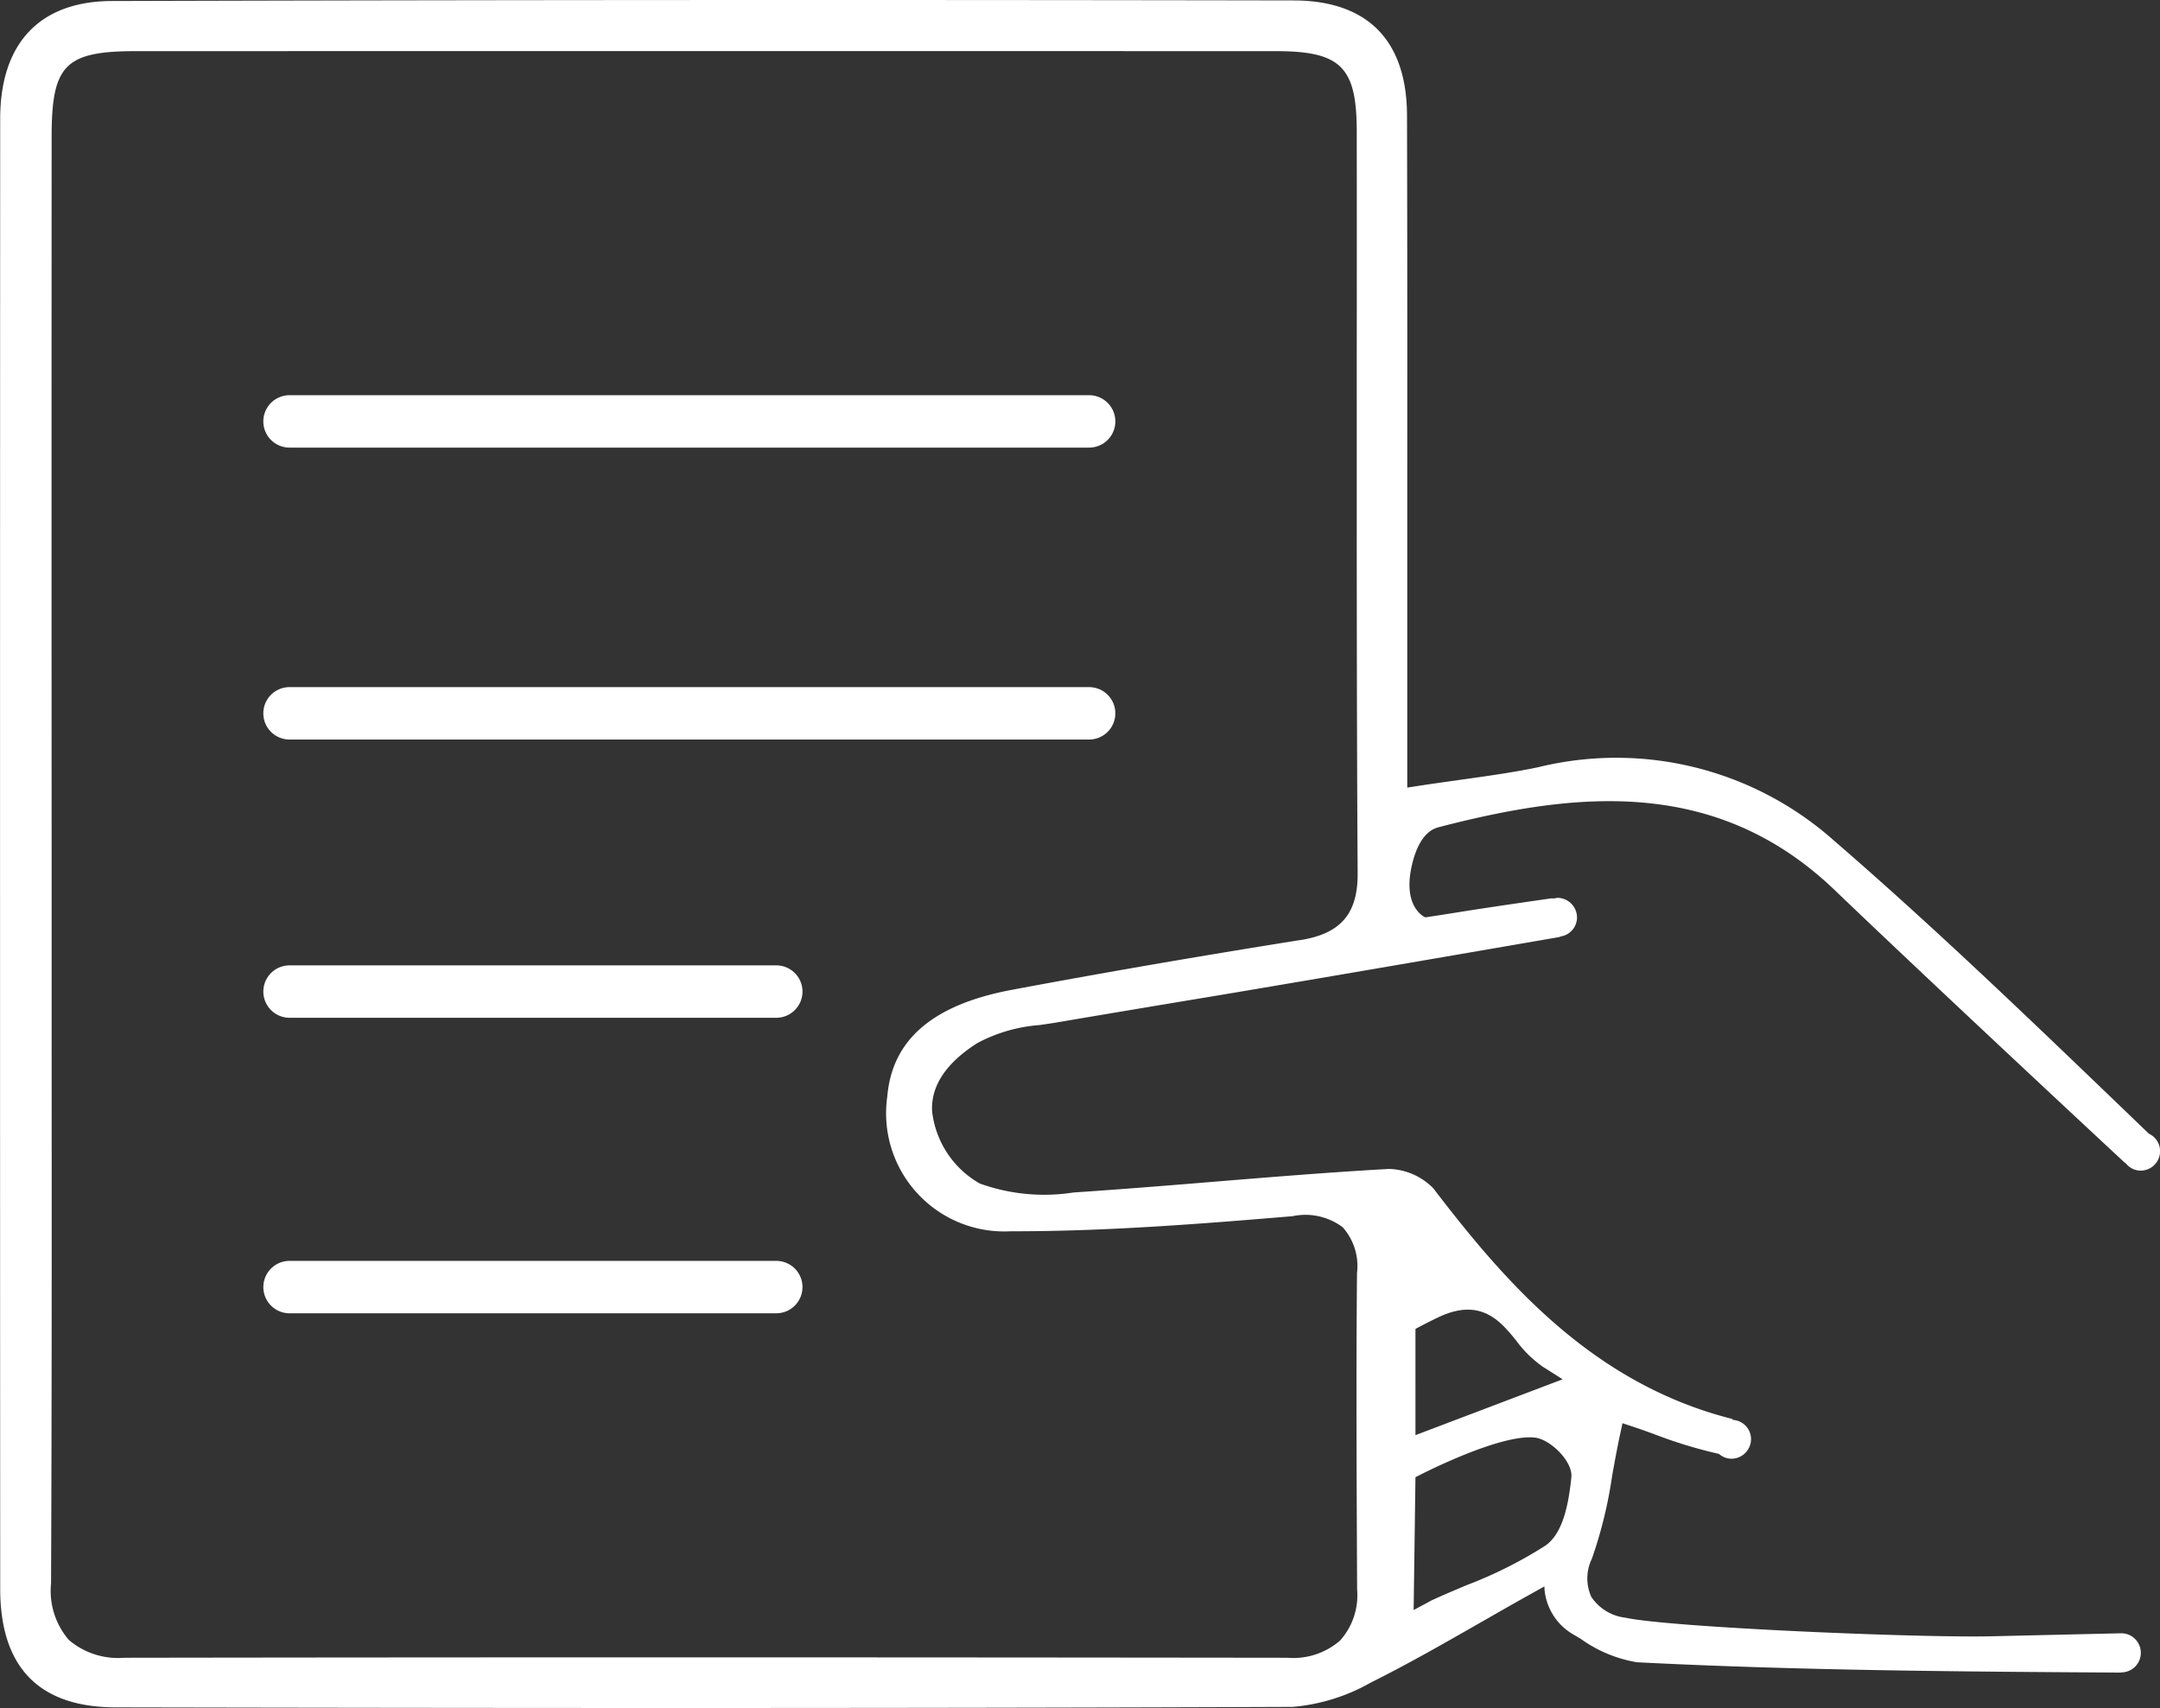 <svg xmlns="http://www.w3.org/2000/svg" xmlns:xlink="http://www.w3.org/1999/xlink" width="115.412" height="91.267" viewBox="0 0 115.412 91.267"><rect x="0" y="0" width="115.412" height="91.267" fill="#333333" stroke="none"/><defs><clipPath id="a"><rect width="115.412" height="91.267" transform="translate(0 0)" fill="#fff"/></clipPath></defs><g clip-path="url(#a)"><path d="M76.843,44.209c7.23-1.877,14.8-2.771,21.187,3.353,5.2,4.984,14.826,13.944,15.5,14.567h.009l.056.044a1.014,1.014,0,0,0,.783.38,1.04,1.04,0,0,0,1.039-1.039,1.027,1.027,0,0,0-.605-.936l-.063-.064-1.23-1.184C108.5,54.507,103.32,49.519,97.972,44.9A17.5,17.5,0,0,0,82.2,40.994c-1.325.278-2.676.466-4.106.666-.7.1-1.424.2-2.182.314l-.72.111,0-13.511c0-7.335.007-14.92-.013-22.379C75.175,2.165,73.078.03,69.12.023,60.584.008,52.067,0,43.805,0,31.058,0,18.33.018,5.975.054,2.131.066.013,2.3.01,6.342,0,32.258,0,58.688.011,84.9c0,4.194,2.075,6.325,6.158,6.334,18.376.036,40.218.063,62.893-.025a10.184,10.184,0,0,0,4.182-1.3c2.007-1,4-2.143,5.924-3.244.827-.474,1.639-.938,2.455-1.394l.895-.5.011.2A3.1,3.1,0,0,0,84,87.3l.457.269a7.149,7.149,0,0,0,3.009,1.255c8.56.437,17.286.5,25.726.551h.144l.014-.011.038,0a1.045,1.045,0,0,0-.05-2.089l-6.958.161c-3.923.087-17.149-.475-19.528-.993a2.548,2.548,0,0,1-1.828-1.116,2.412,2.412,0,0,1,.036-2.046,23.76,23.76,0,0,0,1.081-4.43c.124-.694.252-1.4.405-2.119l.147-.682.661.22c.306.1.649.226,1.022.361a24.858,24.858,0,0,0,3.439,1.051l.053.025a1.023,1.023,0,0,0,.642.241,1.051,1.051,0,0,0,1.05-1.05,1.031,1.031,0,0,0-.917-1.021l-.037,0-.061-.058c-7.477-1.892-12.161-7.352-15.961-12.32a3.439,3.439,0,0,0-2.371-1.036c-3.128.174-6.312.435-9.39.687l-.072.006c-2.421.2-4.924.4-7.4.566a10.142,10.142,0,0,1-5-.48,5.093,5.093,0,0,1-2.548-3.872c-.087-1.758,1.352-2.952,2.409-3.627a8.35,8.35,0,0,1,3.338-.969l.083-.013c.228-.033.455-.067.676-.1q4.227-.717,8.458-1.418c5.746-.958,17.3-2.955,18.537-3.169l.1-.037a1.03,1.03,0,0,0,.858-1.009,1.052,1.052,0,0,0-1.051-1.051.285.285,0,0,0-.07.015A.658.658,0,0,1,83.07,48l-.122.019,0-.023c-.6.086-3.265.468-4.626.686-.638.1-1.277.205-1.916.3l-.249.036L76.119,49c-.045-.021-1.1-.531-.731-2.519.139-.743.512-2.024,1.455-2.269m-1.213,26.8.065-.035c.038-.02.932-.5,1.423-.706,2.088-.856,3.091.373,3.894,1.363a6.155,6.155,0,0,0,1.425,1.4l1.057.669L75.63,76.688Zm0,7.919L75.7,78.9c.181-.094,4.456-2.306,6.326-2.079.819.1,2.021,1.274,1.934,2.119-.139,1.348-.421,2.982-1.387,3.65a22.849,22.849,0,0,1-4.194,2.108c-.625.263-1.253.528-1.885.818l-.961.518Zm-6.15-28.7c-5.507.878-10.544,1.748-15.4,2.658-4.23.791-6.412,2.658-6.671,5.705A6.314,6.314,0,0,0,54,65.794h.174c4.9,0,9.84-.381,14.892-.807a3.319,3.319,0,0,1,2.673.589,3.107,3.107,0,0,1,.768,2.446c-.049,5.24-.022,10.573,0,15.729l.006,1.188a3.629,3.629,0,0,1-.9,2.713,3.787,3.787,0,0,1-2.814.931c-23.124-.028-43.452-.028-62.157,0a4.062,4.062,0,0,1-2.963-.951,4.014,4.014,0,0,1-.951-3.02c.042-9.657.036-19.478.031-28.976l0-10.18q-.009-19.074,0-38.149c0-3.846.719-4.573,4.518-4.574q30.44-.006,60.885,0c3.476,0,4.326.838,4.331,4.272q.007,6.123,0,12.246v.874c0,8.692-.006,17.679.048,26.54.014,2.158-.9,3.225-3.058,3.569" fill="#fff"/><path d="M41.478,67.376H15.471a1.4,1.4,0,1,0,0,2.8H41.478a1.4,1.4,0,0,0,0-2.8" fill="#fff"/><path d="M41.478,51.585H15.471a1.4,1.4,0,1,0,0,2.8H41.478a1.4,1.4,0,0,0,0-2.8" fill="#fff"/><path d="M58.194,36.717H15.47a1.4,1.4,0,1,0,0,2.8H58.194a1.4,1.4,0,1,0,0-2.8" fill="#fff"/><path d="M58.194,21.118H15.47a1.4,1.4,0,1,0,0,2.8H58.194a1.4,1.4,0,1,0,0-2.8" fill="#fff"/></g></svg>